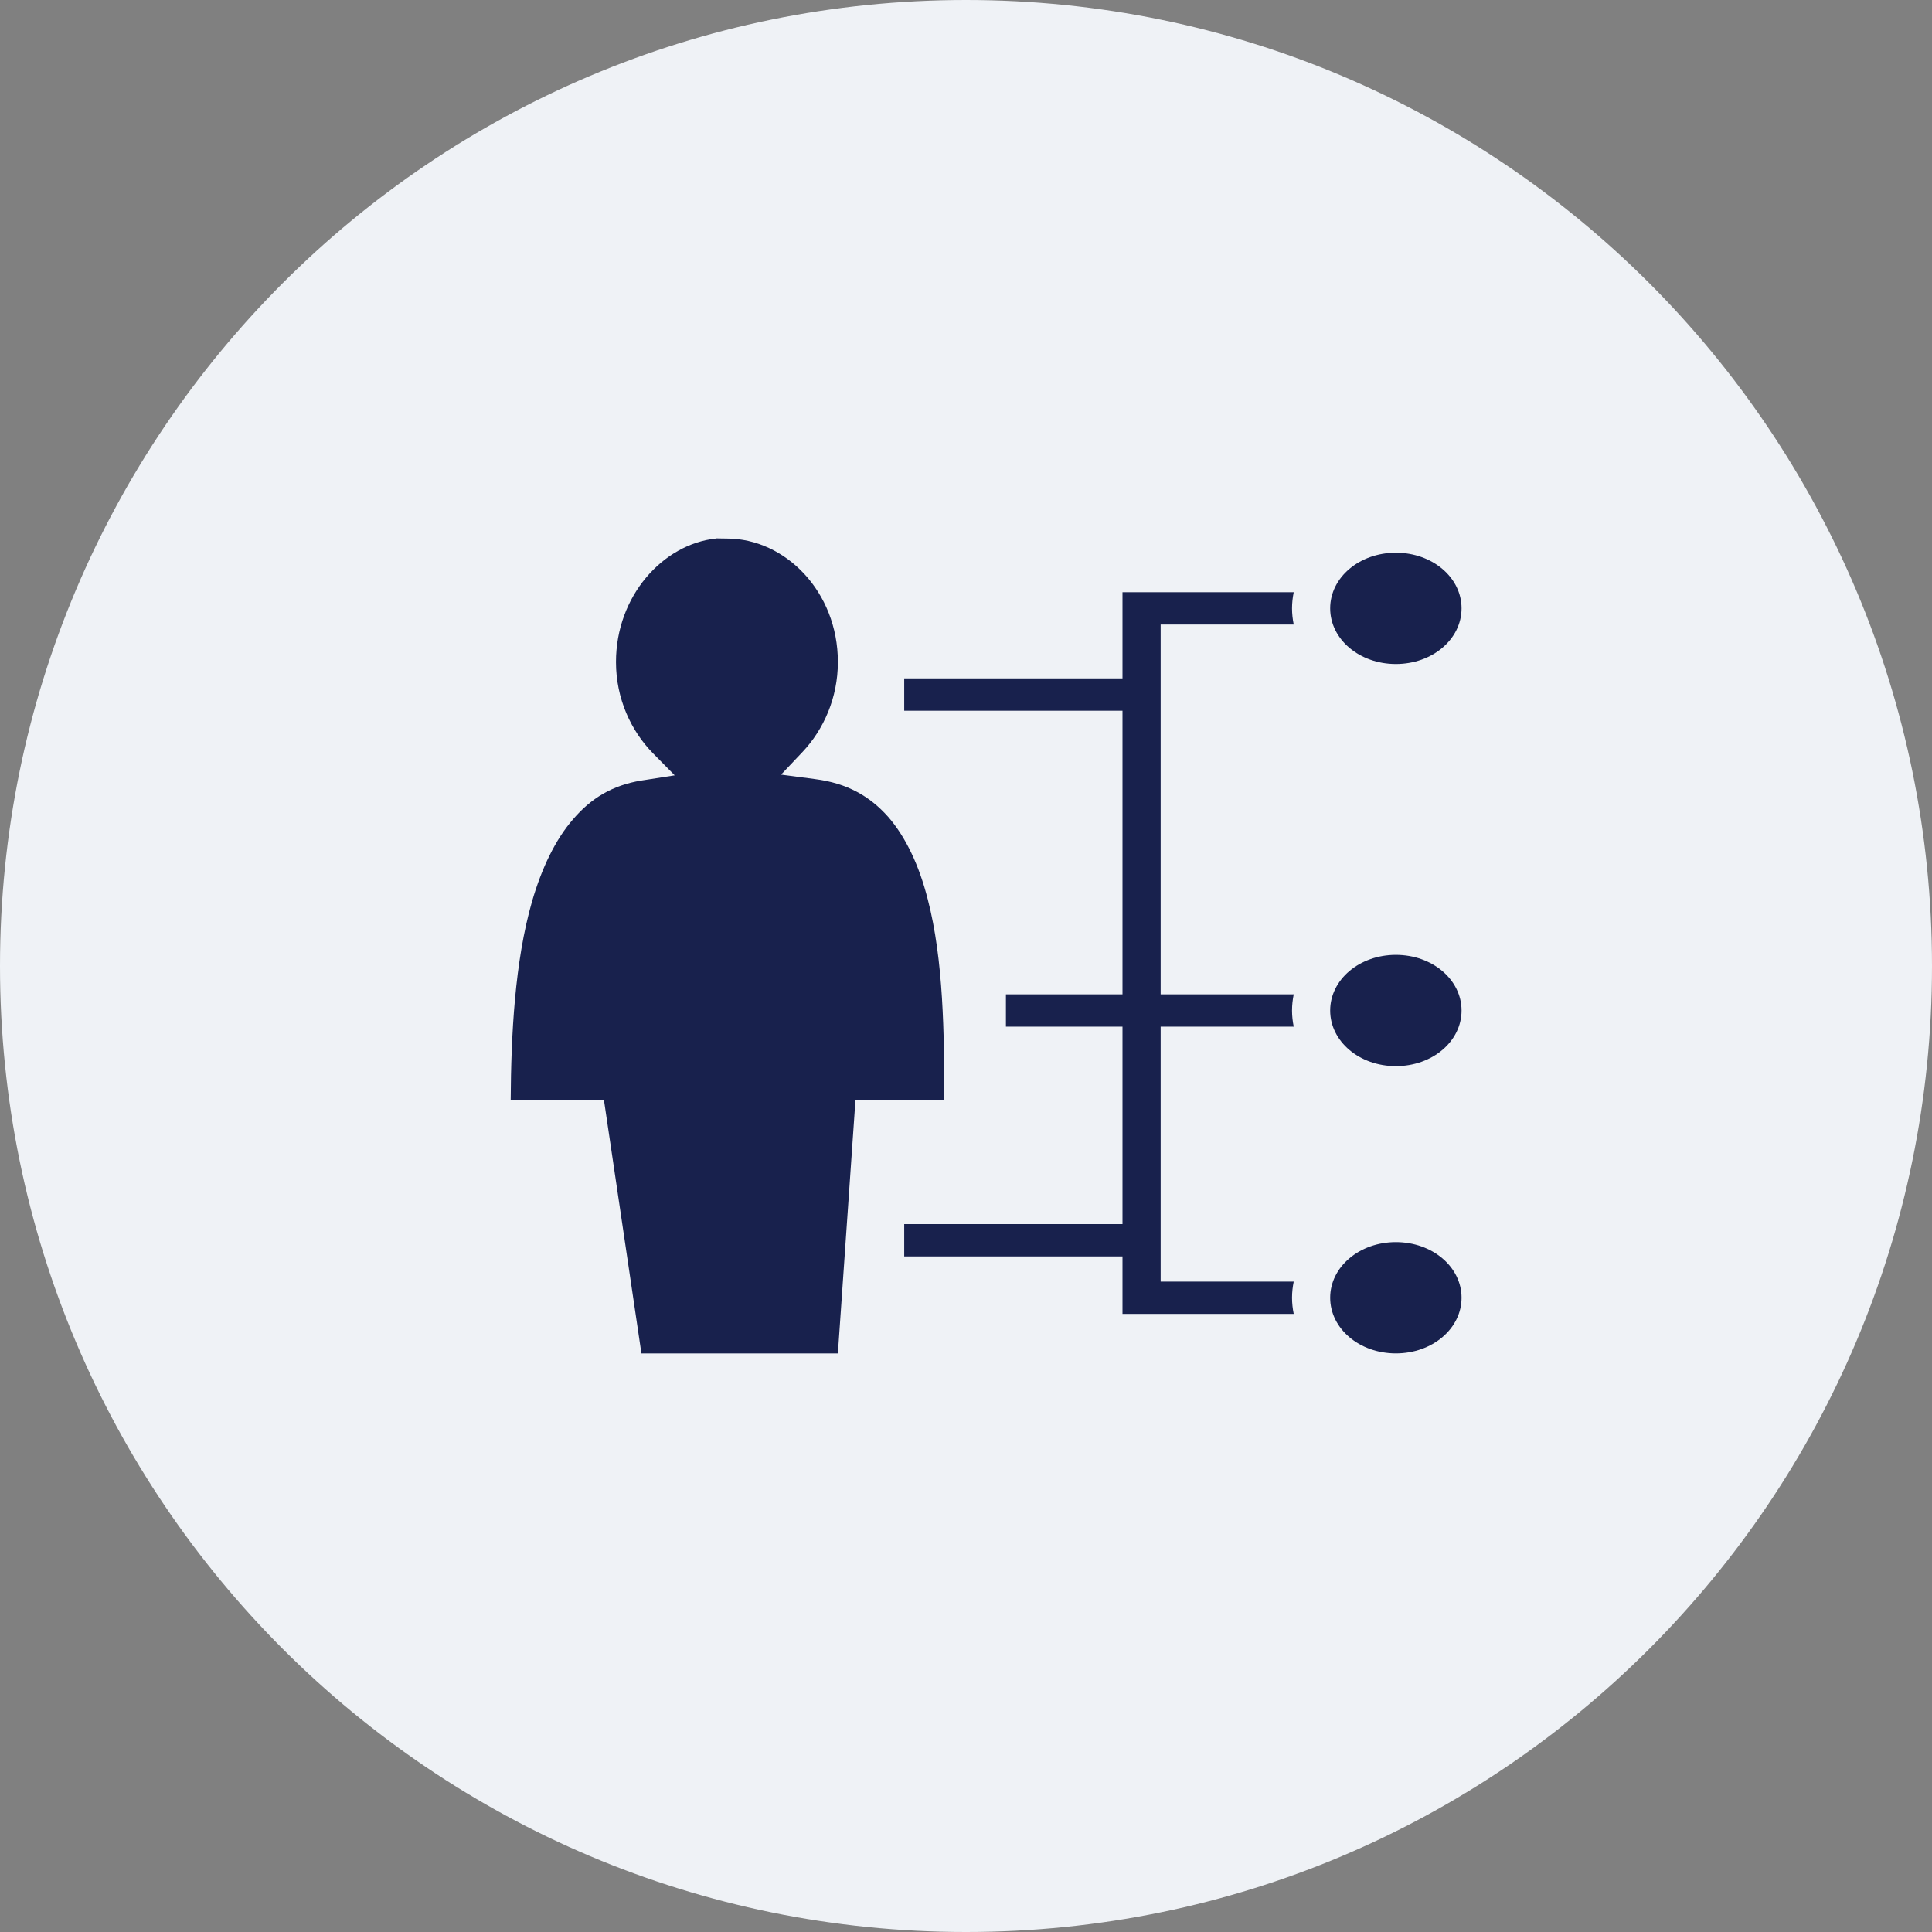 <svg xmlns="http://www.w3.org/2000/svg" width="48" height="48" viewBox="0 0 48 48" fill="none">
<rect x="0" y="0" width="48" height="48" fill="#808080" stroke="none"/>
<path fill-rule="evenodd" clip-rule="evenodd" d="M24 48C37.255 48 48 37.255 48 24C48 10.745 37.255 0 24 0C10.745 0 0 10.745 0 24C0 37.255 10.745 48 24 48Z" fill="#EFF2F6"/>
<path d="M17.784 13.375V13.38C16.468 13.522 15.304 14.807 15.304 16.448C15.304 17.358 15.678 18.161 16.226 18.718L16.763 19.263L15.936 19.392C15.215 19.508 14.683 19.834 14.241 20.351C13.793 20.864 13.456 21.578 13.219 22.394C12.787 23.892 12.698 25.726 12.688 27.323H15.004L15.936 33.625H20.817L21.254 27.323H23.46C23.46 25.708 23.444 23.852 23.049 22.34C22.839 21.515 22.512 20.806 22.065 20.293C21.612 19.785 21.054 19.459 20.248 19.356L19.406 19.245L19.938 18.683C20.464 18.125 20.817 17.336 20.817 16.448C20.817 14.7 19.511 13.38 18.058 13.38C17.905 13.38 17.811 13.375 17.784 13.375ZM34.68 13.732C33.775 13.732 33.048 14.346 33.048 15.114C33.048 15.883 33.775 16.497 34.68 16.497C35.586 16.497 36.312 15.883 36.312 15.114C36.312 14.346 35.586 13.732 34.68 13.732ZM27.888 14.713V16.854H22.465V17.657H27.888V24.704H24.992V25.507H27.888V30.413H22.465V31.216H27.888V32.644H32.142C32.116 32.514 32.1 32.381 32.1 32.242C32.1 32.104 32.116 31.97 32.142 31.841H28.836V25.507H32.142C32.116 25.378 32.1 25.244 32.1 25.106C32.1 24.968 32.116 24.834 32.142 24.704H28.836V15.516H32.142C32.116 15.386 32.1 15.252 32.1 15.114C32.1 14.978 32.116 14.843 32.142 14.713H27.888ZM34.68 23.723C33.775 23.723 33.048 24.338 33.048 25.106C33.048 25.873 33.775 26.488 34.68 26.488C35.586 26.488 36.312 25.873 36.312 25.106C36.312 24.338 35.586 23.723 34.68 23.723ZM34.68 30.86C33.775 30.86 33.048 31.475 33.048 32.242C33.048 33.01 33.775 33.625 34.68 33.625C35.586 33.625 36.312 33.01 36.312 32.242C36.312 31.475 35.586 30.86 34.68 30.86Z" fill="#18214D"/>
</svg>